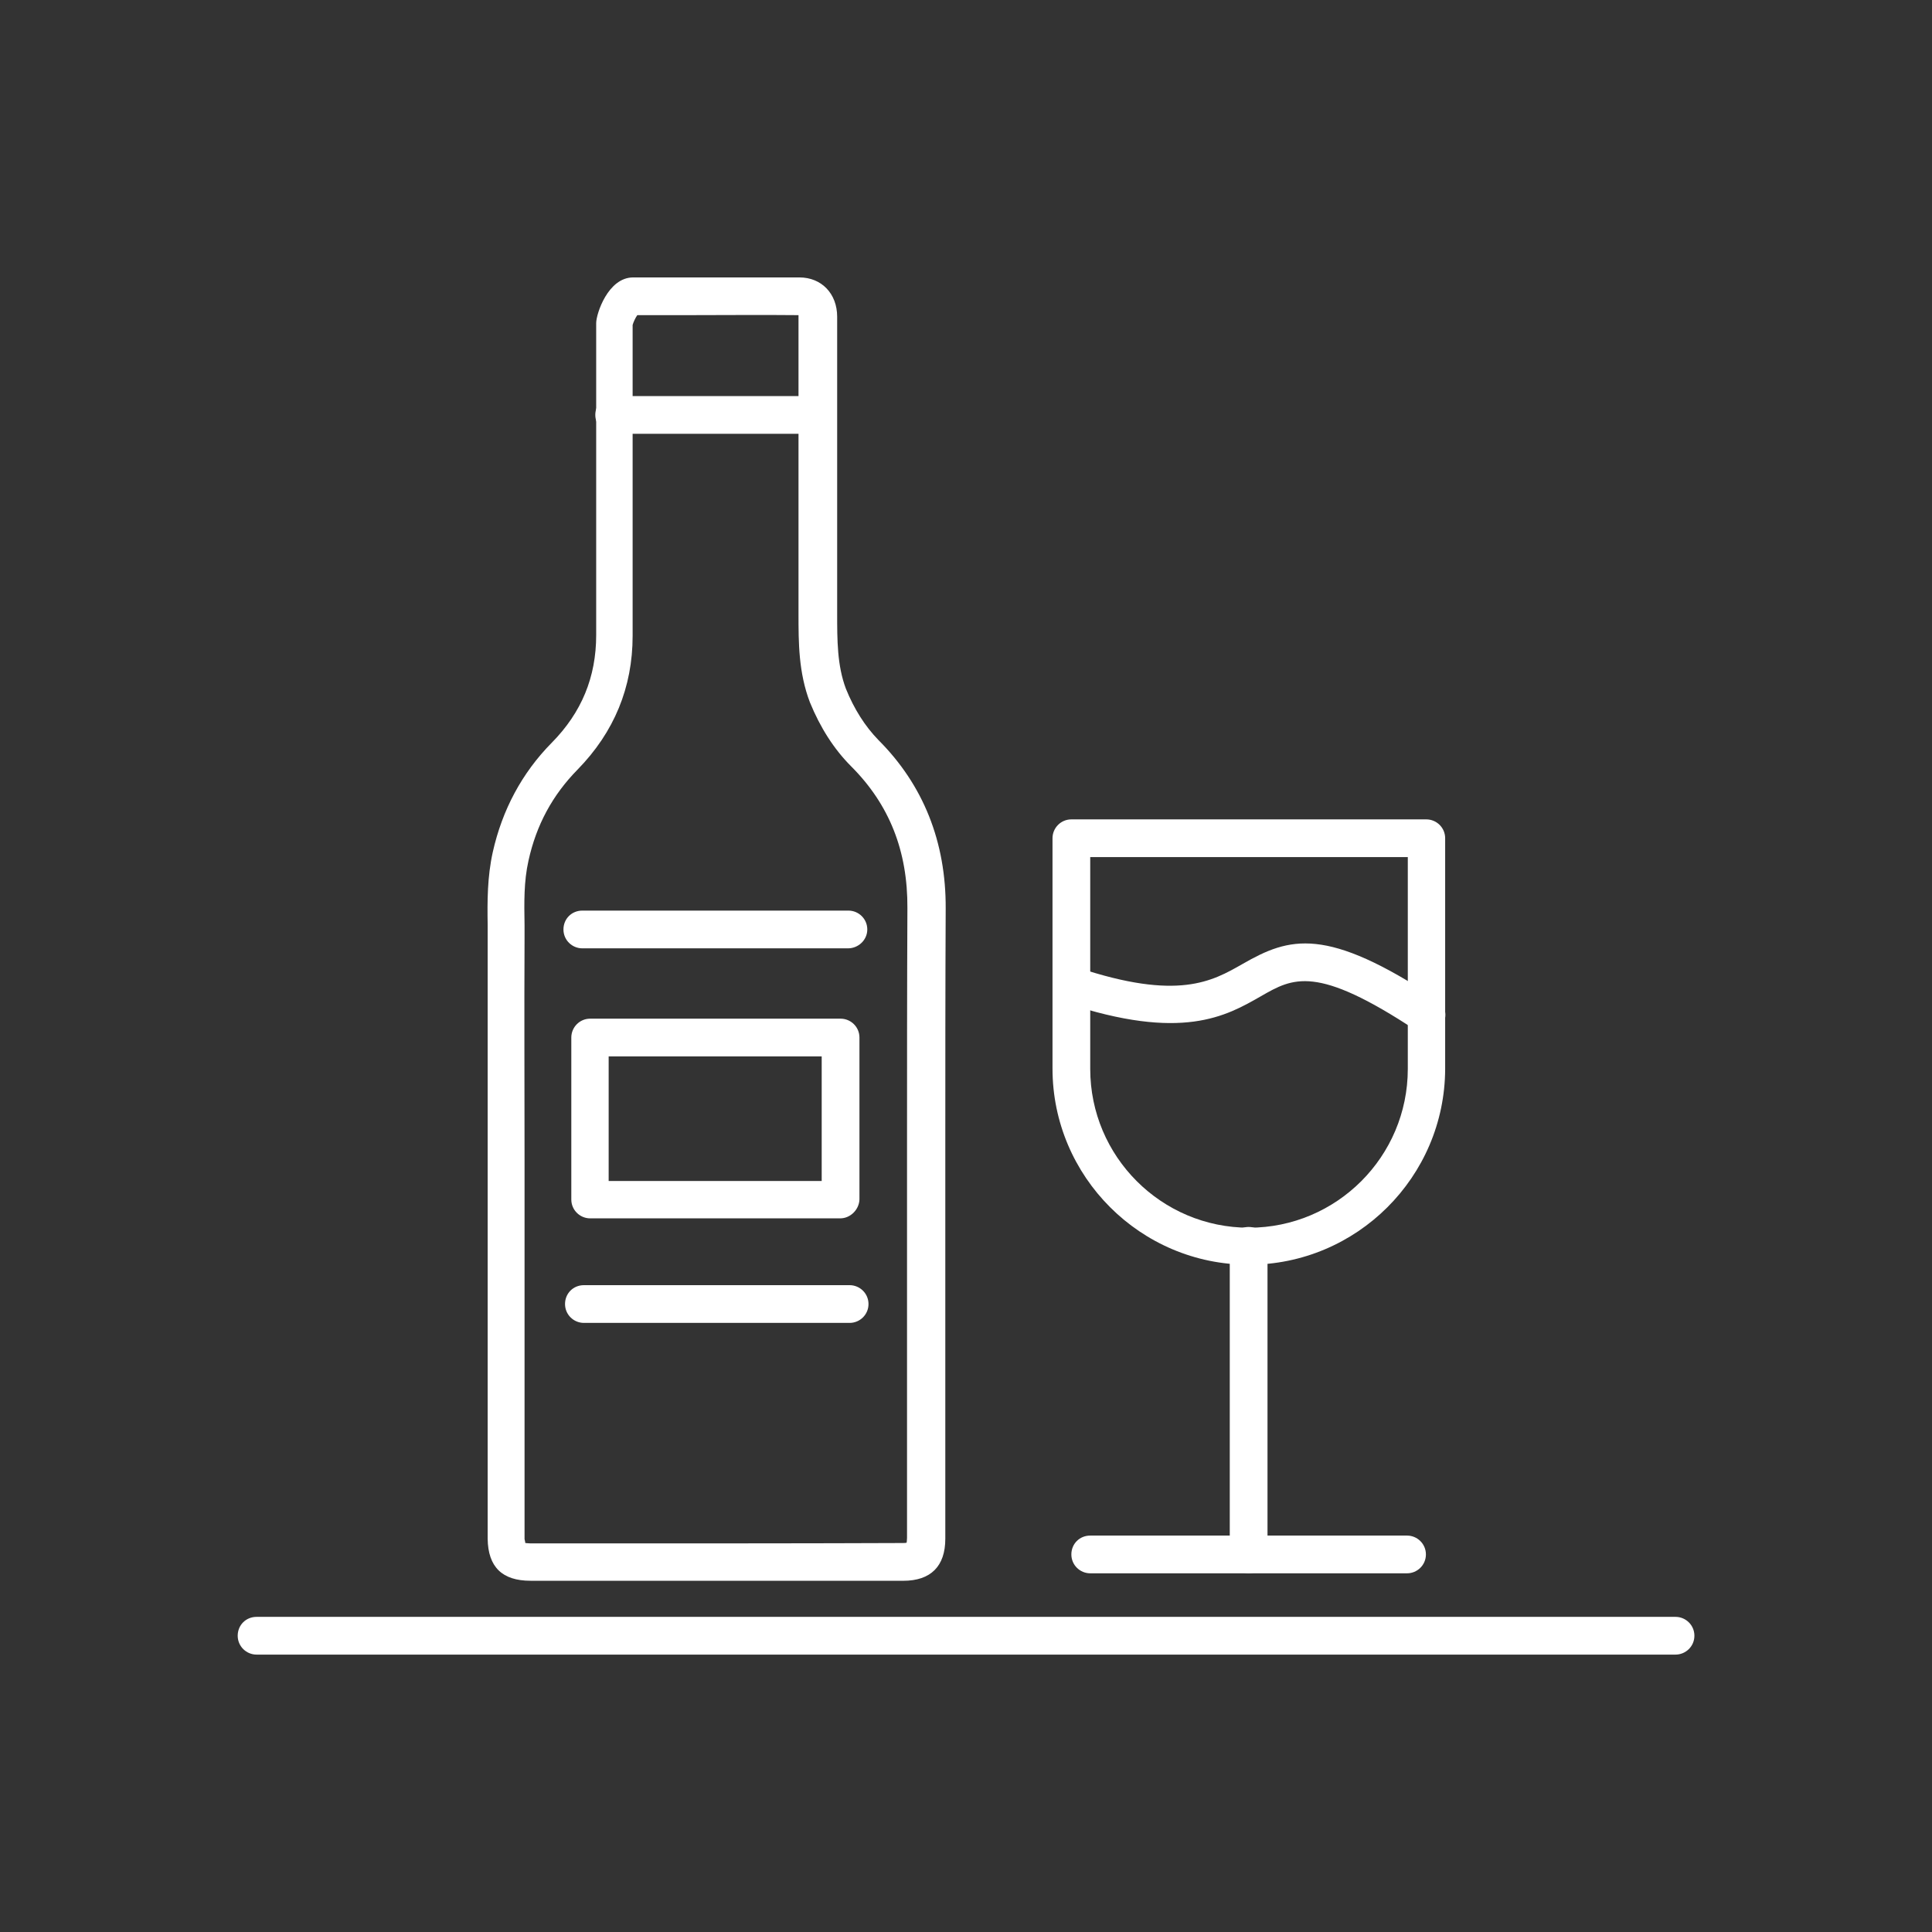 <svg width="1600" height="1600" viewBox="0 0 1600 1600" fill="none" xmlns="http://www.w3.org/2000/svg">
<rect x="0" y="0" width="1600" height="1600" fill="#333333" stroke="none"/>
<path fill-rule="evenodd" clip-rule="evenodd" d="M592.987 1309.12H439.36C415.923 1309.12 404.172 1297.75 403.86 1274.31V765.868C403.547 746.305 403.547 726.18 408.11 705.617C415.922 670.805 432.173 640.18 456.922 615.117C481.671 590.055 493.734 560.743 493.734 525.929V267.503C493.734 260.003 503.484 229.753 524.359 229.753H662.053C680.303 229.753 693.303 243.128 693.303 262.316V508.063C693.303 530.188 693.303 551.063 700.491 570.251C707.303 587.188 716.428 601.501 727.491 612.876C764.616 650.001 783.491 697.188 783.179 752.503C782.866 818.565 782.866 885.628 782.866 950.756V1274.33C782.866 1297.14 770.804 1309.14 748.054 1309.14H593.121L592.987 1309.12ZM435.107 1277.87C436.107 1277.87 437.357 1278.18 439.357 1278.18H516.482C591.982 1278.18 670.109 1278.18 746.975 1277.87C748.913 1277.87 749.913 1277.87 750.85 1277.56C750.85 1276.93 751.163 1275.62 751.163 1273.68V950.429C751.163 885.303 751.163 818.241 751.475 752.175C751.788 704.675 736.475 666.238 704.912 634.675C690.6 620.363 679.224 602.425 670.724 581.613C661.287 556.863 661.287 532.113 661.287 508.362V260.989H660.975C630.349 260.676 599.475 260.989 569.475 260.989H527.786C526.161 263.239 524.537 266.864 523.912 269.114V526.62C523.912 569.246 508.6 606.37 478.349 637.308C457.537 658.496 444.161 683.183 437.661 712.808C433.786 730.059 434.098 747.308 434.411 766.183V777.558C434.098 838.746 434.411 900.621 434.411 960.505V1274.62C434.723 1275.94 435.036 1277.25 435.036 1277.87L435.107 1277.87Z" fill="white"/>
<path fill-rule="evenodd" clip-rule="evenodd" d="M676.947 359.253H508.627C500.189 359.253 493.001 352.441 493.001 343.628C493.001 334.815 499.814 328.003 508.627 328.003H676.947C685.384 328.003 692.572 334.815 692.572 343.628C692.572 352.441 685.385 359.253 676.947 359.253Z" fill="white"/>
<path fill-rule="evenodd" clip-rule="evenodd" d="M695.813 1008.99H488.76C480.323 1008.99 473.135 1002.17 473.135 993.361V859.241C473.135 850.804 479.947 843.616 488.76 843.616H696.133C704.571 843.616 711.759 850.429 711.759 859.241V993.361C711.446 1001.8 704.259 1008.99 695.821 1008.99H695.813ZM504.067 978.049H680.493V874.861H504.067V978.049Z" fill="white"/>
<path fill-rule="evenodd" clip-rule="evenodd" d="M702.32 785.373H482.253C473.816 785.373 466.628 778.561 466.628 769.748C466.628 760.935 473.44 754.123 482.253 754.123H702.627C711.064 754.123 718.252 760.935 718.252 769.748C718.252 778.561 710.752 785.373 702.315 785.373H702.32Z" fill="white"/>
<path fill-rule="evenodd" clip-rule="evenodd" d="M703.627 1095.57H483.56C475.122 1095.57 467.935 1088.76 467.935 1079.95C467.935 1071.14 474.747 1064.32 483.56 1064.32H703.627C712.064 1064.32 719.252 1071.14 719.252 1079.95C719.252 1088.76 712.064 1095.57 703.627 1095.57Z" fill="white"/>
<path fill-rule="evenodd" clip-rule="evenodd" d="M1034.07 1302.95C1025.63 1302.95 1018.44 1296.13 1018.44 1287.32V1031.75C1018.44 1023.31 1025.25 1016.12 1034.07 1016.12C1042.88 1016.12 1049.69 1022.94 1049.69 1031.75V1287.32C1049.69 1296.13 1042.88 1302.95 1034.07 1302.95Z" fill="white"/>
<path fill-rule="evenodd" clip-rule="evenodd" d="M1165.25 1302.95H902.88C894.443 1302.95 887.255 1296.13 887.255 1287.32C887.255 1278.51 894.067 1271.7 902.88 1271.7H1165.25C1173.69 1271.7 1180.88 1278.51 1180.88 1287.32C1180.88 1296.13 1173.69 1302.95 1165.25 1302.95Z" fill="white"/>
<path fill-rule="evenodd" clip-rule="evenodd" d="M1034.07 1047.37C944.567 1047.37 871.64 974.436 871.64 884.947V694.2C871.64 685.763 878.453 678.575 887.265 678.575H1181.2C1189.64 678.575 1196.82 685.387 1196.82 694.2V885.253C1196.51 974.753 1123.57 1047.39 1034.08 1047.39L1034.07 1047.37ZM902.879 709.8V885.24C902.879 957.803 961.816 1016.74 1034.38 1016.74C1106.94 1016.74 1165.88 957.803 1165.88 885.24V709.8H902.879Z" fill="white"/>
<path fill-rule="evenodd" clip-rule="evenodd" d="M1181.19 856C1178.25 856 1175.31 855 1172.75 853.375C1090.06 798.687 1070.87 809.75 1044.19 825.063C1015.19 841.688 978.749 862.5 882.747 830.626C874.622 828 870.372 819.251 872.997 811.063C875.622 802.938 884.372 798.688 892.559 801.313C975.559 829.001 1003.87 812.688 1028.93 798.375C1068 775.938 1098.24 766.813 1190.05 827.687C1197.24 832.25 1199.18 841.999 1194.3 849.187C1191.05 853.75 1186.18 856 1181.3 856L1181.19 856Z" fill="white"/>
<path fill-rule="evenodd" clip-rule="evenodd" d="M1387.6 1370.27H212.48C204.042 1370.27 196.854 1363.45 196.854 1354.64C196.854 1345.83 203.667 1339.02 212.48 1339.02H1387.6C1396.04 1339.02 1403.23 1345.83 1403.23 1354.64C1403.23 1363.45 1396.04 1370.27 1387.6 1370.27Z" fill="white"/>
</svg>

